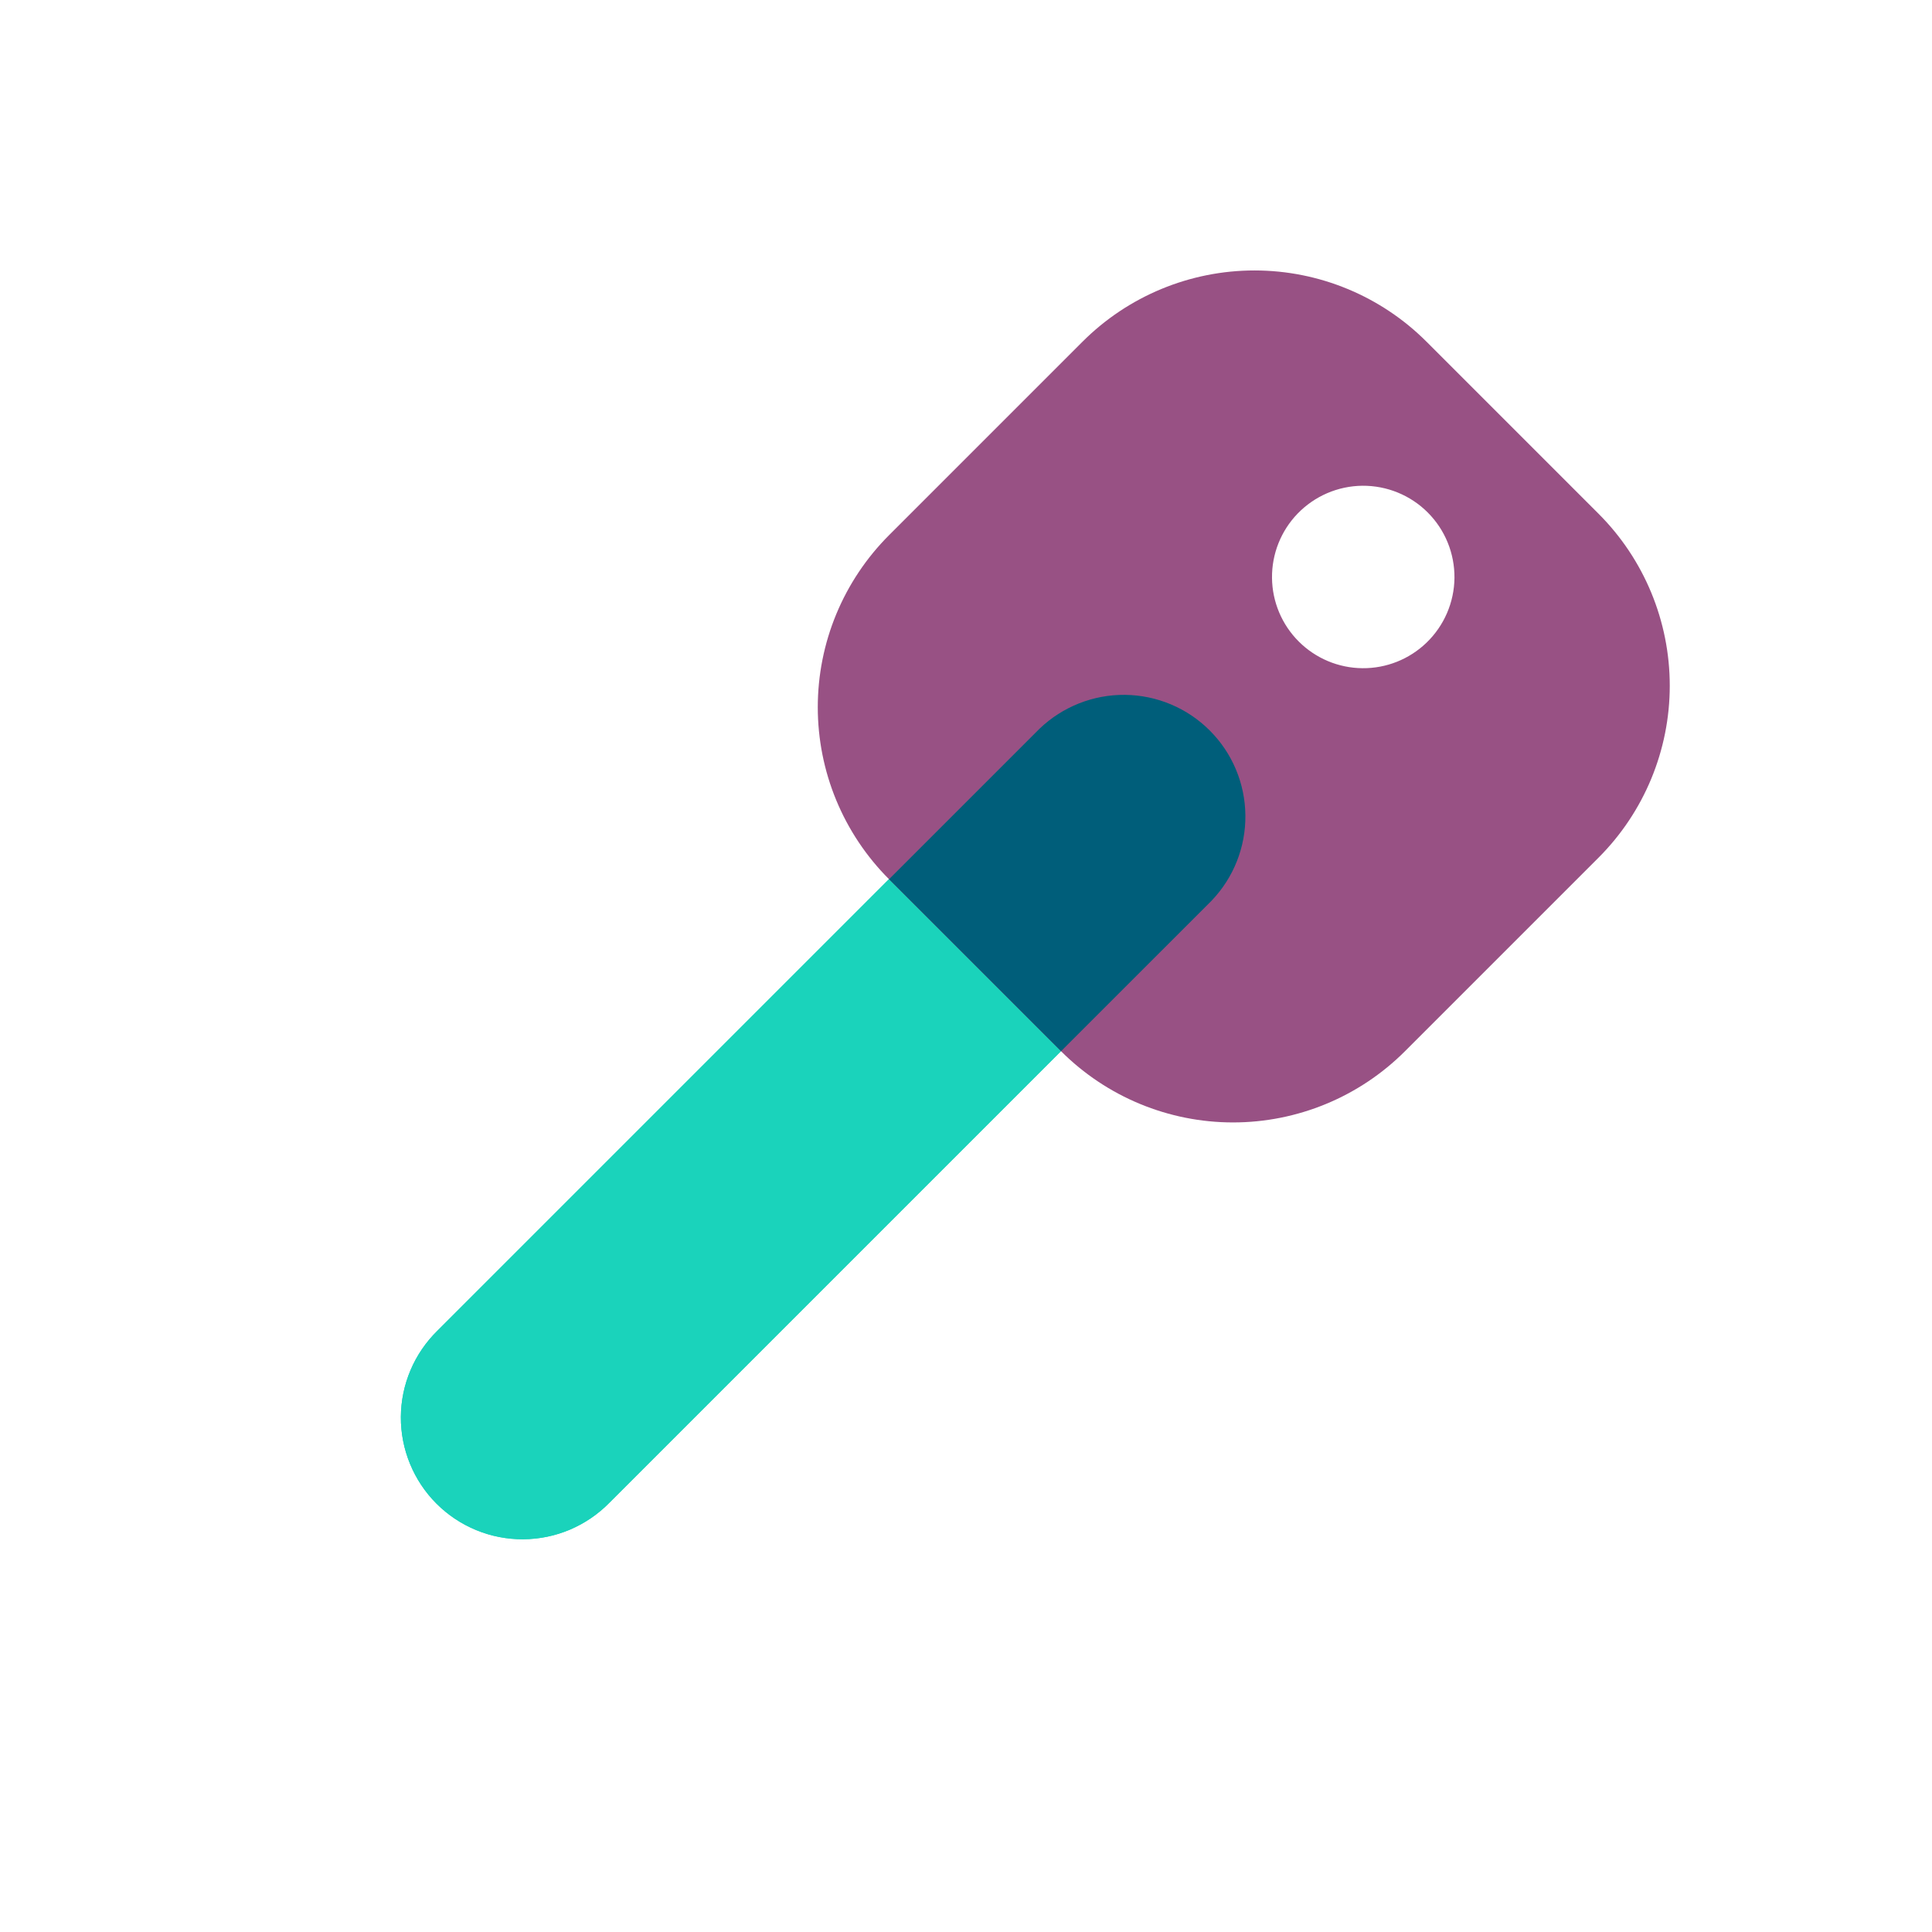<svg xmlns="http://www.w3.org/2000/svg" width="64" height="64" viewBox="0 0 64 64" fill="none"><rect width="64" height="64" fill="white"></rect><path d="M34.434 24.137L14.492 44.08C14.111 44.453 13.807 44.897 13.599 45.388C13.391 45.878 13.282 46.405 13.279 46.938C13.276 47.471 13.379 47.999 13.582 48.492C13.784 48.985 14.082 49.433 14.459 49.81C14.836 50.187 15.284 50.485 15.777 50.688C16.27 50.891 16.798 50.993 17.331 50.99C17.864 50.987 18.391 50.879 18.881 50.671C19.372 50.462 19.817 50.159 20.189 49.778L40.131 29.836C40.512 29.464 40.816 29.019 41.024 28.529C41.232 28.038 41.341 27.511 41.344 26.978C41.347 26.445 41.244 25.917 41.042 25.424C40.839 24.931 40.541 24.483 40.164 24.106C39.787 23.729 39.34 23.431 38.846 23.228C38.354 23.026 37.825 22.923 37.292 22.926C36.76 22.929 36.232 23.038 35.742 23.246C35.251 23.454 34.807 23.757 34.434 24.138V24.137Z" fill="#1AD3BB"></path><path d="M34.434 24.137L14.492 44.08C14.111 44.453 13.807 44.897 13.599 45.388C13.391 45.878 13.282 46.405 13.279 46.938C13.276 47.471 13.379 47.999 13.582 48.492C13.784 48.985 14.082 49.433 14.459 49.81C14.836 50.187 15.284 50.485 15.777 50.688C16.27 50.891 16.798 50.993 17.331 50.99C17.864 50.987 18.391 50.879 18.881 50.671C19.372 50.462 19.817 50.159 20.189 49.778L40.131 29.836C40.512 29.464 40.816 29.019 41.024 28.529C41.232 28.038 41.341 27.511 41.344 26.978C41.347 26.445 41.244 25.917 41.042 25.424C40.839 24.931 40.541 24.483 40.164 24.106C39.787 23.729 39.34 23.431 38.846 23.228C38.354 23.026 37.825 22.923 37.292 22.926C36.76 22.929 36.232 23.038 35.742 23.246C35.251 23.454 34.807 23.757 34.434 24.138V24.137Z" fill="#1AD3BB"></path><path fill-rule="evenodd" clip-rule="evenodd" d="M29.45 17.729C28.702 18.477 28.108 19.366 27.703 20.343C27.298 21.321 27.09 22.369 27.09 23.427C27.09 24.485 27.298 25.533 27.703 26.511C28.108 27.488 28.702 28.377 29.45 29.125L35.148 34.822C36.659 36.333 38.709 37.182 40.846 37.182C42.983 37.182 45.032 36.333 46.543 34.822L52.953 28.412C54.464 26.901 55.313 24.851 55.313 22.715C55.313 20.578 54.464 18.528 52.953 17.017L47.255 11.319C45.744 9.808 43.694 8.959 41.558 8.959C39.421 8.959 37.371 9.808 35.86 11.319L29.45 17.729ZM47.255 21.29C47.544 21.011 47.775 20.678 47.934 20.309C48.093 19.94 48.177 19.543 48.181 19.142C48.184 18.74 48.108 18.342 47.956 17.97C47.804 17.598 47.58 17.261 47.296 16.977C47.012 16.692 46.674 16.468 46.302 16.316C45.93 16.164 45.532 16.088 45.13 16.091C44.729 16.095 44.332 16.179 43.963 16.338C43.594 16.497 43.261 16.728 42.982 17.017C42.433 17.587 42.129 18.35 42.137 19.142C42.144 19.933 42.462 20.691 43.022 21.25C43.582 21.81 44.339 22.128 45.13 22.135C45.922 22.143 46.685 21.839 47.255 21.29Z" fill="#985184"></path><path d="M35.149 34.822L40.135 29.837C40.864 29.076 41.267 28.06 41.255 27.006C41.244 25.952 40.821 24.944 40.075 24.199C39.33 23.453 38.322 23.03 37.269 23.018C36.215 23.007 35.198 23.41 34.437 24.139L29.451 29.125L35.149 34.822Z" fill="#005E7A"></path></svg>
